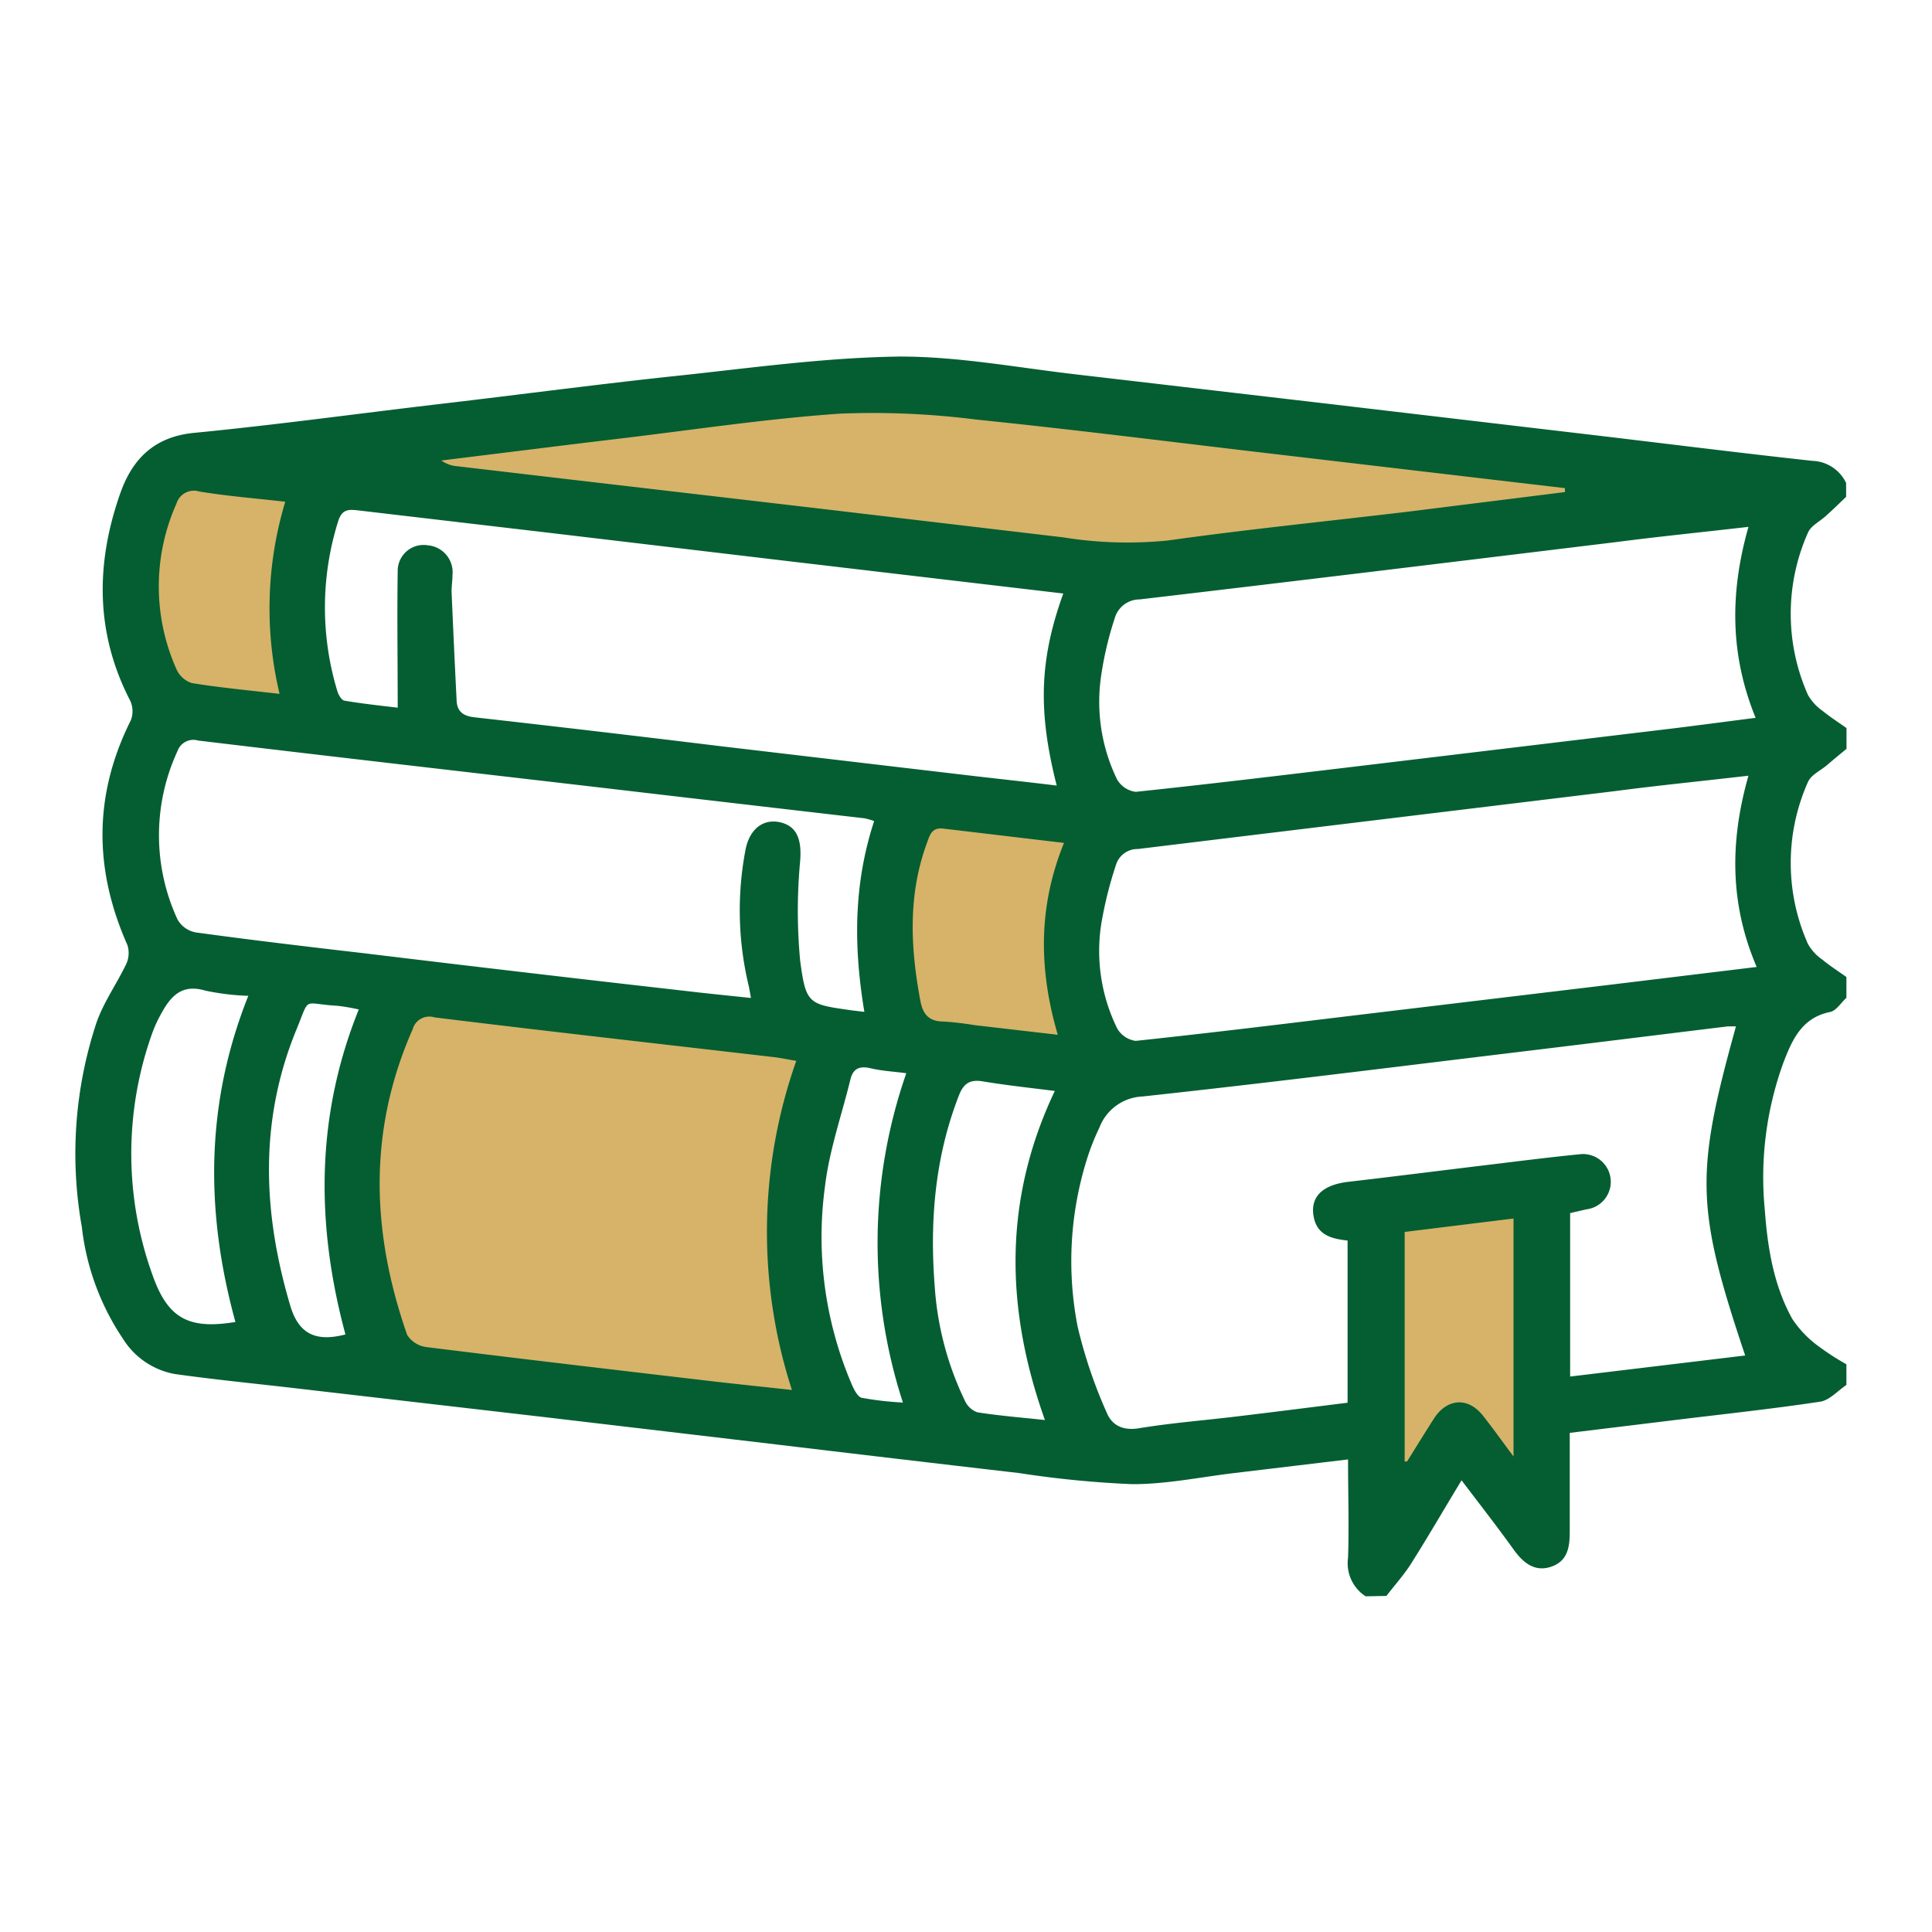<svg id="Layer_1" data-name="Layer 1" xmlns="http://www.w3.org/2000/svg" viewBox="0 0 200 200"><defs><style>.cls-1{fill:#d6b369;}.cls-2{fill:#045e31;}</style></defs><g id="کتابخانه"><path class="cls-1" d="M89.45,107.75s-6.31,3.6-6.11,11S85.08,147,85.08,147s-45.2-4.57-45.78-5-2.84-13.55-3.86-20.84S42,103,42,103Z"/><polygon class="cls-1" points="112.54 110.32 91.87 107.75 91.87 84.24 112.54 84.24 112.54 110.32"/><path class="cls-1" d="M32.49,75.37l-.76-25.95h-17s-2,17.47,0,20.86S32.49,75.37,32.49,75.37Z"/><polygon class="cls-1" points="142.3 159.72 143.69 126.14 159.88 123.33 159.72 159.72 150.16 146.97 142.3 159.72"/><polygon class="cls-1" points="170.21 50.63 113.8 58.93 35.44 49.42 93.21 36.91 170.21 50.63"/><path class="cls-2" d="M141.37,165.25a4.08,4.08,0,0,1-1.82-4c.11-3.32,0-6.65,0-10.17l-11.7,1.4c-3.55.42-7.1,1.17-10.64,1.16a105.41,105.41,0,0,1-11.72-1.15q-12.94-1.5-25.89-3.05l-22.88-2.7-25.9-3c-4.26-.5-8.53-.91-12.77-1.51a8,8,0,0,1-5.32-3.64A25.92,25.92,0,0,1,8.47,127,43.16,43.16,0,0,1,10,105.83c.74-2.1,2.09-4,3.05-6a2.73,2.73,0,0,0,.14-2C9.71,90,9.68,82.28,13.54,74.57a2.58,2.58,0,0,0-.08-2.07c-3.61-7-3.56-14.21-1-21.46,1.25-3.53,3.51-5.83,7.63-6.23,8.53-.83,17-2,25.54-3s16.9-2.12,25.36-3C78.39,38,85.8,37,93.21,36.91c6.09,0,12.19,1.16,18.29,1.86,8.57,1,17.14,2,25.72,3L166,45.16c7.21.86,14.42,1.76,21.64,2.55A4,4,0,0,1,191.11,50v1.43c-.71.68-1.41,1.37-2.12,2s-1.53,1-1.84,1.73a20.68,20.68,0,0,0,0,16.76,5,5,0,0,0,1.5,1.65c.79.65,1.66,1.2,2.5,1.8v2.15c-.67.55-1.34,1.1-2,1.67s-1.66,1-2,1.78a20.61,20.61,0,0,0,0,16.73,4.86,4.86,0,0,0,1.5,1.64c.78.65,1.65,1.2,2.49,1.8v2.15c-.56.51-1.05,1.34-1.69,1.47-2.92.59-3.92,2.87-4.82,5.21a34.75,34.75,0,0,0-1.94,15.26c.29,3.93.91,7.82,2.85,11.31a11.09,11.09,0,0,0,2.75,2.85,26.18,26.18,0,0,0,2.85,1.84v2.14c-.9.6-1.74,1.58-2.71,1.73-4.83.73-9.68,1.25-14.53,1.84l-11.4,1.39c0,3.52,0,6.85,0,10.18,0,1.61-.19,3.06-1.88,3.66s-2.9-.34-3.9-1.72c-1.72-2.4-3.55-4.74-5.42-7.21-1.82,3-3.47,5.85-5.22,8.62-.75,1.18-1.7,2.23-2.56,3.35Zm38.33-59c-.37,0-.6,0-.83,0-7.38.9-14.76,1.82-22.15,2.71-12.82,1.55-25.63,3.16-38.47,4.55a5,5,0,0,0-4.44,3.22,24.16,24.16,0,0,0-1.14,2.8,35.28,35.28,0,0,0-1.11,17.82,49.89,49.89,0,0,0,3,8.87c.54,1.33,1.68,1.91,3.36,1.63,3.4-.56,6.85-.82,10.28-1.24,3.76-.45,7.52-.93,11.3-1.4V128.42c-1.67-.18-3.16-.57-3.51-2.47-.38-2.06.92-3.3,3.6-3.61,4.73-.55,9.45-1.15,14.18-1.72,3.25-.39,6.49-.81,9.75-1.13a2.87,2.87,0,1,1,.71,5.7l-1.69.39V142.5l18.12-2.18C175.56,125.11,175.45,121.53,179.7,106.28ZM110.07,61.44,82.62,58.21l-25.9-3.07L37.2,52.85c-1-.11-1.77-.24-2.19,1.1a29.8,29.8,0,0,0-.09,17.59c.11.39.47,1,.78,1,1.9.32,3.82.52,5.47.72,0-4.87-.07-9.5,0-14.13a2.68,2.68,0,0,1,3.12-2.68,2.8,2.8,0,0,1,2.55,3.09c0,.59-.11,1.19-.09,1.78.16,3.74.33,7.47.52,11.21.05,1.11.67,1.59,1.81,1.72q12.78,1.44,25.55,3l26.08,3.07c2.86.33,5.72.64,8.68,1C107.43,73.61,107.6,68.3,110.07,61.44ZM82.43,109.82c-.84-.14-1.58-.3-2.34-.39-11.7-1.36-23.41-2.67-35.11-4.11a1.78,1.78,0,0,0-2.26,1.23c-4.63,10.47-4.29,21-.57,31.64a2.78,2.78,0,0,0,2,1.26c9.8,1.22,19.61,2.37,29.43,3.52,2.75.32,5.5.6,8.4.92A53.12,53.12,0,0,1,82.43,109.82ZM90.49,85a6.81,6.81,0,0,0-1-.29Q75.73,83.12,62,81.51c-13.83-1.61-27.67-3.19-41.49-4.85a1.74,1.74,0,0,0-2.13,1.08,20.75,20.75,0,0,0,0,17.45,2.76,2.76,0,0,0,1.86,1.33C26,97.31,31.82,98,37.61,98.67q16.49,2,33,3.87c2.34.28,4.68.51,7.13.77-.1-.55-.16-.9-.23-1.24a33.41,33.41,0,0,1-.32-14.18c.45-2.15,1.89-3.18,3.64-2.75s2.17,1.92,2,4a55.26,55.26,0,0,0,0,10.29c.6,4.56.87,4.53,5.41,5.17l1.24.15C88.36,98.05,88.34,91.57,90.49,85ZM181,80.3c-4.8.56-9.29,1-13.77,1.59-16.48,2-33,4-49.44,6a2.32,2.32,0,0,0-2.26,1.63A40.9,40.9,0,0,0,114,95.66a18.17,18.17,0,0,0,1.64,10.78,2.6,2.6,0,0,0,1.93,1.31c7.93-.84,15.84-1.82,23.76-2.77l25.52-3.06,15-1.82C179.06,93.58,179.06,87.1,181,80.3Zm0-25.76c-4.76.55-9.25,1-13.73,1.58-16.43,2-32.85,4-49.28,5.93a2.69,2.69,0,0,0-2.61,2A35.11,35.11,0,0,0,114,69.89a18.4,18.4,0,0,0,1.63,10.78,2.61,2.61,0,0,0,1.94,1.3c7.81-.82,15.61-1.77,23.41-2.7l32.09-3.85c2.85-.35,5.7-.73,8.67-1.11C179.06,67.73,179.08,61.3,181,54.54ZM162,50.94l0-.41-6.15-.72-25.54-3c-9.76-1.15-19.51-2.38-29.28-3.38a84.91,84.91,0,0,0-14.06-.61c-7.59.52-15.14,1.67-22.71,2.57-6.19.74-12.38,1.52-18.57,2.28a3.14,3.14,0,0,0,1.6.59l11,1.29,25.72,3,26.08,3.08a41.63,41.63,0,0,0,10.82.32c8.31-1.17,16.66-2,25-3Zm-52.77,62c-2.59-.33-5.06-.59-7.51-1-1.36-.22-2,.25-2.48,1.53-2.47,6.36-3,13-2.48,19.67a32.08,32.08,0,0,0,3.11,11.83,2.26,2.26,0,0,0,1.3,1.23c2.28.36,4.58.54,7,.8C104.06,135.46,103.84,124.18,109.21,112.9Zm-83.49-9.85a25.45,25.45,0,0,1-4.48-.54c-2.51-.75-3.65.66-4.64,2.51a13,13,0,0,0-.82,1.78,37,37,0,0,0,.06,25.35c1.58,4.36,3.78,5.44,8.51,4.66C21.25,125.49,21.23,114.27,25.72,103.05Zm84.44-15.83c-4.27-.5-8.4-1-12.52-1.48-1.19-.15-1.4.64-1.68,1.42-2,5.38-1.74,10.85-.71,16.37.26,1.44.89,2.17,2.42,2.18a31.29,31.29,0,0,1,3.18.37l8.63,1C107.49,100.25,107.49,93.77,110.16,87.22Zm46.5,63.53V126.14l-11.27,1.39v23.76c.14,0,.23,0,.25,0,.94-1.51,1.86-3,2.84-4.53,1.35-2,3.47-2.15,5-.23C154.49,147.78,155.42,149.09,156.66,150.75ZM28.94,71.83a38.21,38.21,0,0,1,.59-19.89c-3.14-.36-6-.58-8.9-1.06a1.89,1.89,0,0,0-2.37,1.27,21,21,0,0,0,0,17.11,2.63,2.63,0,0,0,1.59,1.45C22.8,71.19,25.75,71.46,28.94,71.83Zm8.2,32.67a20,20,0,0,0-2.2-.38c-3.7-.2-2.8-1.07-4.24,2.43-3.89,9.44-3.51,19-.64,28.65.87,2.89,2.63,3.74,5.7,2.94C32.7,126.8,32.67,115.58,37.14,104.5Zm56.68,6.6c-1.35-.18-2.54-.24-3.68-.51s-1.83,0-2.11,1.17c-.9,3.68-2.18,7.31-2.62,11a38.78,38.78,0,0,0,2.72,20.45c.24.56.62,1.38,1.08,1.49a32.56,32.56,0,0,0,4.26.49A53.38,53.38,0,0,1,93.82,111.1Z"/></g></svg>